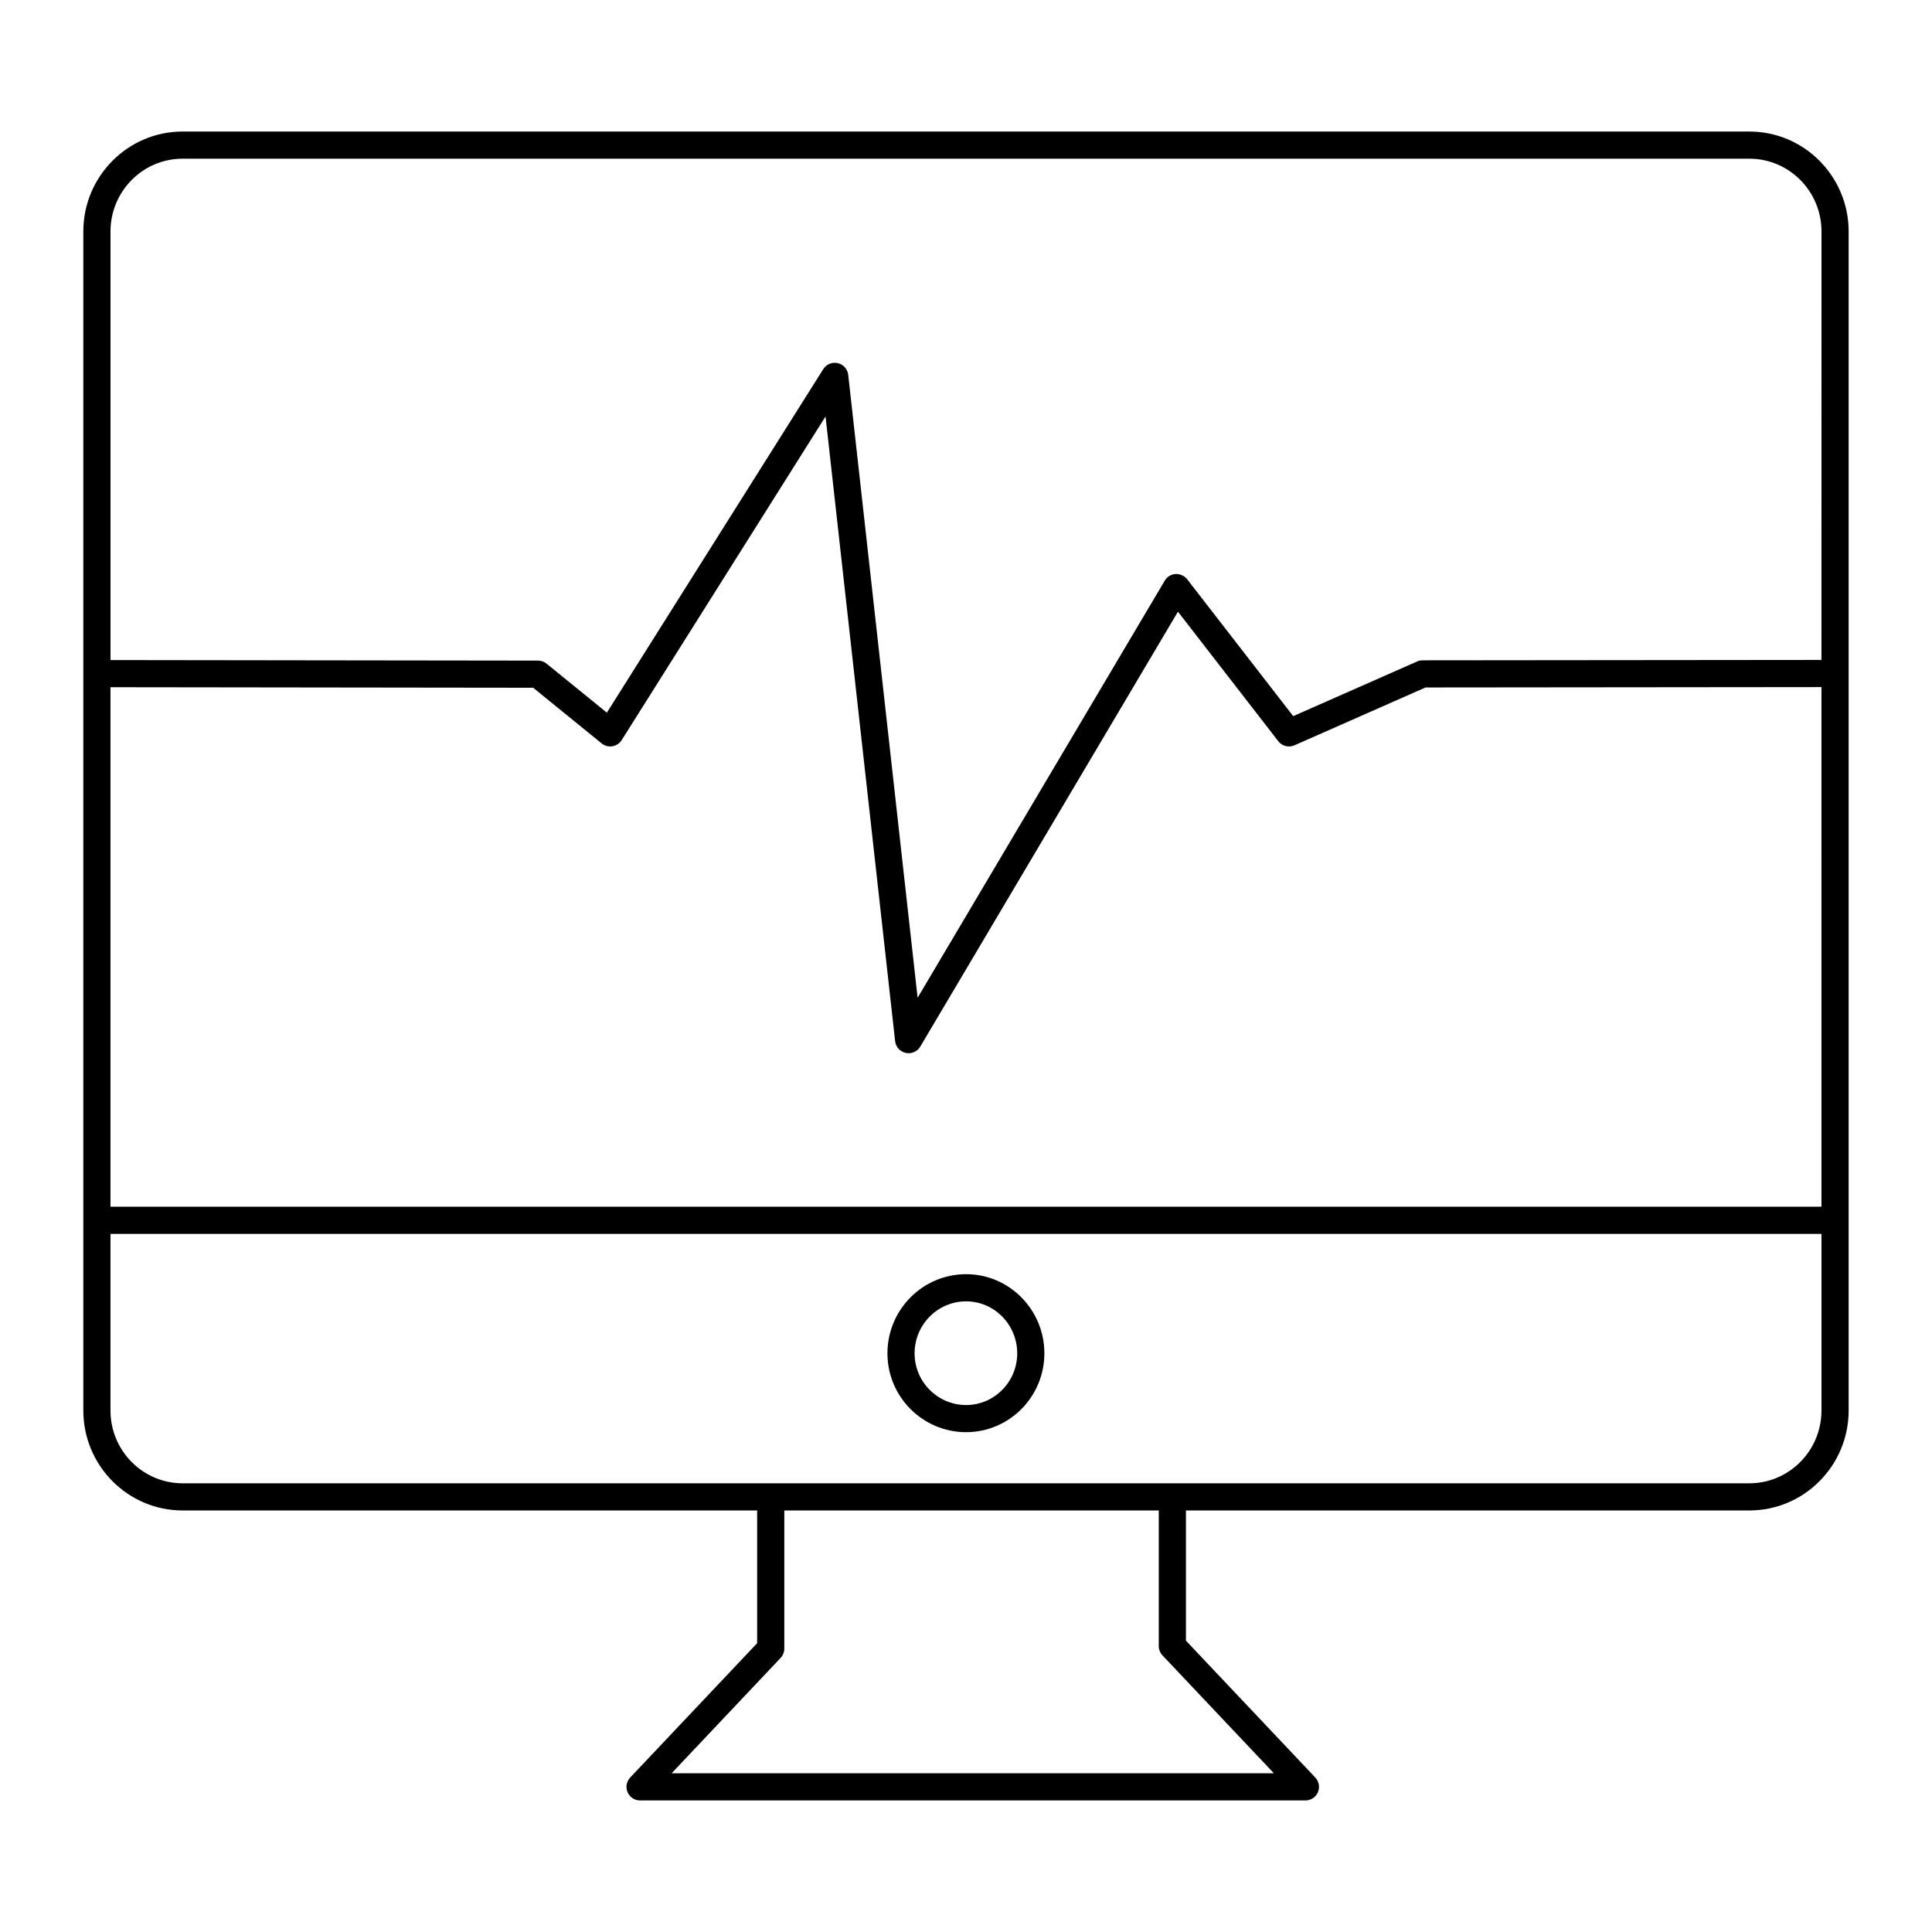 <?xml version="1.0" encoding="UTF-8"?>
<!-- Uploaded to: ICON Repo, www.iconrepo.com, Generator: ICON Repo Mixer Tools -->
<svg fill="#000000" width="800px" height="800px" version="1.1" viewBox="144 144 512 512" xmlns="http://www.w3.org/2000/svg">
 <g>
  <path d="m607.61 178.86h-415.23c-14.5 0-26.297 11.879-26.297 26.48v312.46c0 14.602 11.797 26.484 26.297 26.484h152.27v35.18l-33.645 35.602c-0.984 1.043-1.258 2.574-0.688 3.894 0.57 1.32 1.867 2.176 3.305 2.176h176.33c1.438 0 2.734-0.855 3.305-2.176 0.566-1.316 0.297-2.852-0.688-3.894l-34.285-36.277v-34.504h149.33c14.5 0 26.297-11.883 26.297-26.484v-312.46c0-14.602-11.797-26.48-26.297-26.48zm19.098 284.93h-453.43v-137.67l112.02 0.141 18.141 14.746c0.801 0.652 1.848 0.938 2.856 0.758 1.016-0.164 1.91-0.758 2.461-1.629l54.023-85.77 18.438 165.54c0.172 1.539 1.305 2.793 2.82 3.121 0.254 0.055 0.508 0.082 0.758 0.082 1.254 0 2.438-0.656 3.098-1.766l68.277-115.24 26.582 34.32c1.012 1.312 2.785 1.758 4.297 1.09l34.727-15.324 104.93-0.102zm-174.64 118.9 29.531 31.25h-159.62l28.891-30.574c0.629-0.668 0.98-1.551 0.98-2.469v-36.609h99.238v35.934c0 0.922 0.352 1.805 0.984 2.469zm155.54-45.602h-415.23c-10.531 0-19.098-8.652-19.098-19.285v-46.812h453.43v46.812c-0.004 10.633-8.57 19.285-19.102 19.285zm19.098-218.2-105.7 0.102c-0.5 0-0.992 0.105-1.449 0.305l-32.844 14.492-28.102-36.281c-0.727-0.938-1.895-1.422-3.066-1.387-1.191 0.074-2.266 0.73-2.871 1.758l-65.496 110.54-18.387-165.07c-0.168-1.523-1.281-2.769-2.769-3.109-1.492-0.352-3.031 0.297-3.852 1.59l-57.344 91.035-15.977-12.988c-0.641-0.523-1.441-0.809-2.266-0.809l-113.3-0.145v-113.58c0-10.633 8.566-19.285 19.102-19.285h415.23c10.531 0 19.102 8.652 19.102 19.285z"/>
  <path d="m400.02 481.67c-11.492 0-20.84 9.41-20.84 20.98 0 11.52 9.352 20.891 20.84 20.891 11.441 0 20.75-9.371 20.75-20.891 0.004-11.57-9.309-20.98-20.75-20.98zm0 34.676c-7.523 0-13.645-6.144-13.645-13.695 0-7.602 6.121-13.781 13.645-13.781 7.477 0 13.555 6.184 13.555 13.781 0 7.551-6.078 13.695-13.555 13.695z"/>
 </g>
</svg>